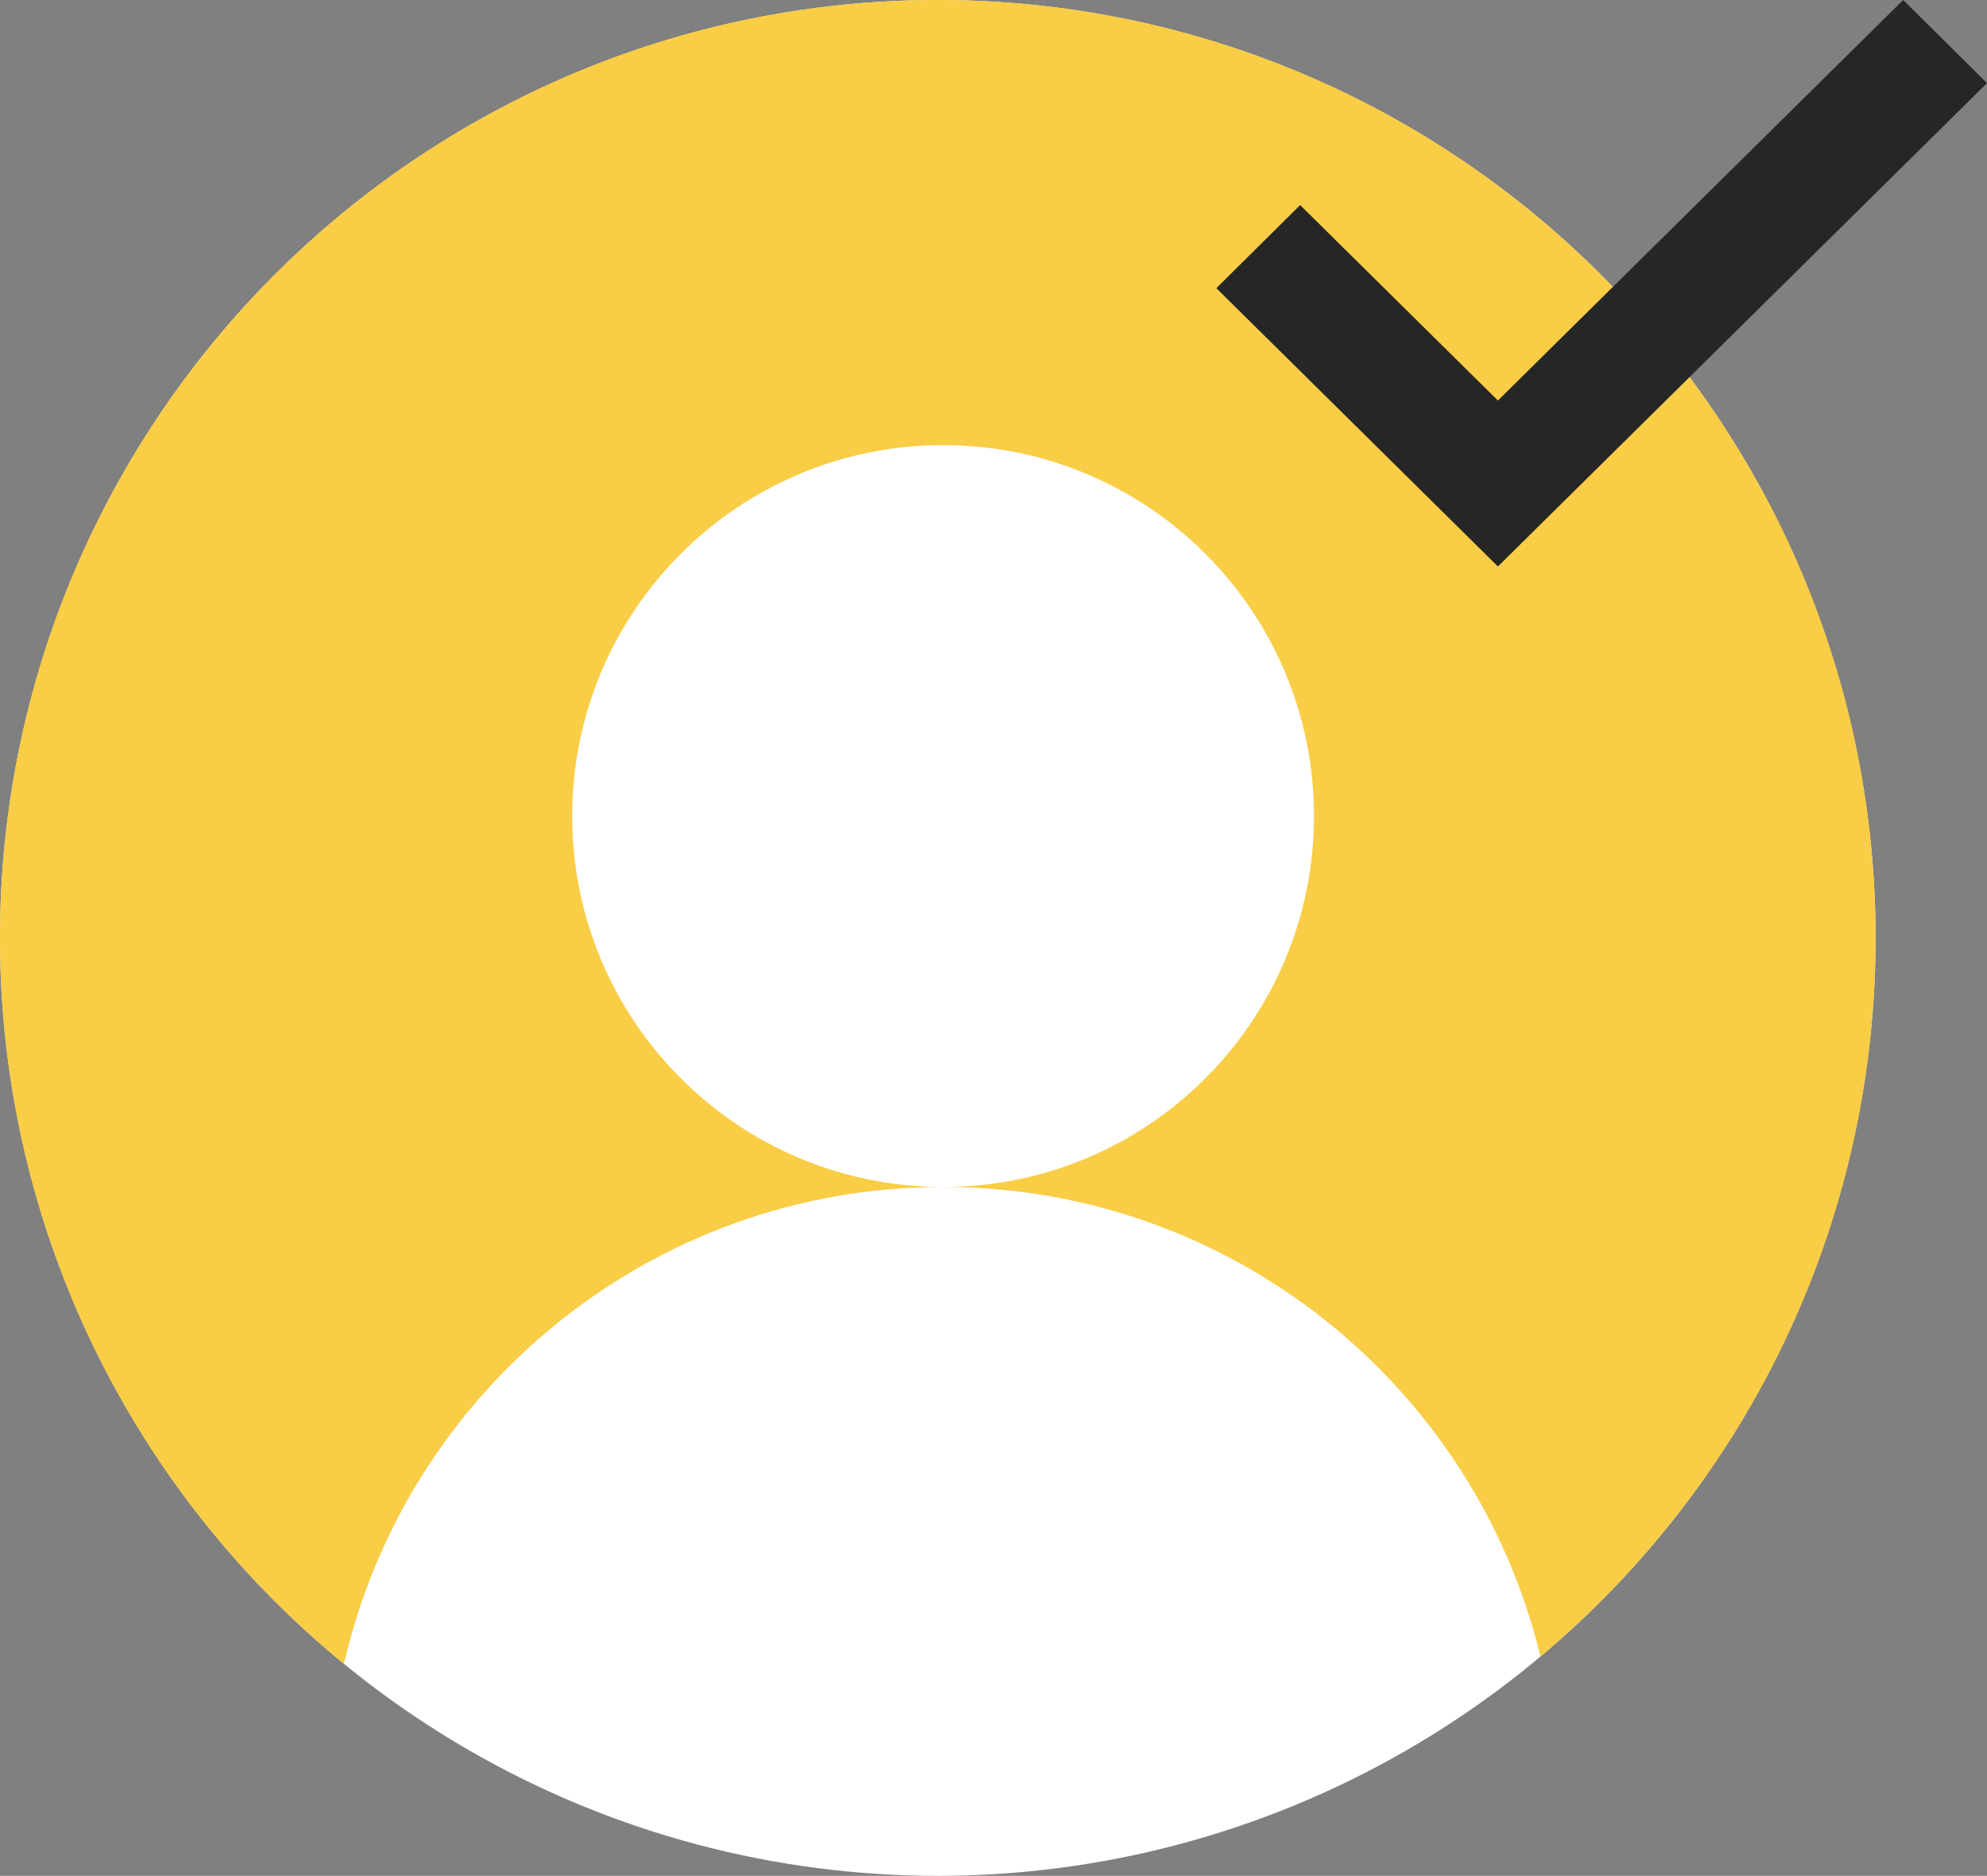 <?xml version="1.0" encoding="UTF-8"?> <svg xmlns="http://www.w3.org/2000/svg" width="214" height="202" viewBox="0 0 214 202" fill="none"><rect x="0" y="0" width="214" height="202" fill="#808080" stroke="none"/><circle cx="101" cy="101" r="101" fill="white"></circle><path d="M37.047 179.177C14.432 160.655 0 132.513 0 101C0 45.219 45.219 0 101 0C156.781 0 202 45.219 202 101C202 132.067 187.973 159.858 165.908 178.385C158.885 149.37 132.745 127.819 101.571 127.819C123.631 127.819 141.514 109.936 141.514 87.876C141.514 65.816 123.631 47.932 101.571 47.932C79.51 47.932 61.627 65.816 61.627 87.876C61.627 109.936 79.51 127.819 101.571 127.819C70.114 127.819 43.782 149.763 37.047 179.177Z" fill="#F9CD45"></path><path fill-rule="evenodd" clip-rule="evenodd" d="M161.326 43.13L204.973 0L214 8.95L161.326 61L131 31.032L140.027 22.083L161.326 43.13Z" fill="#262626"></path></svg> 
